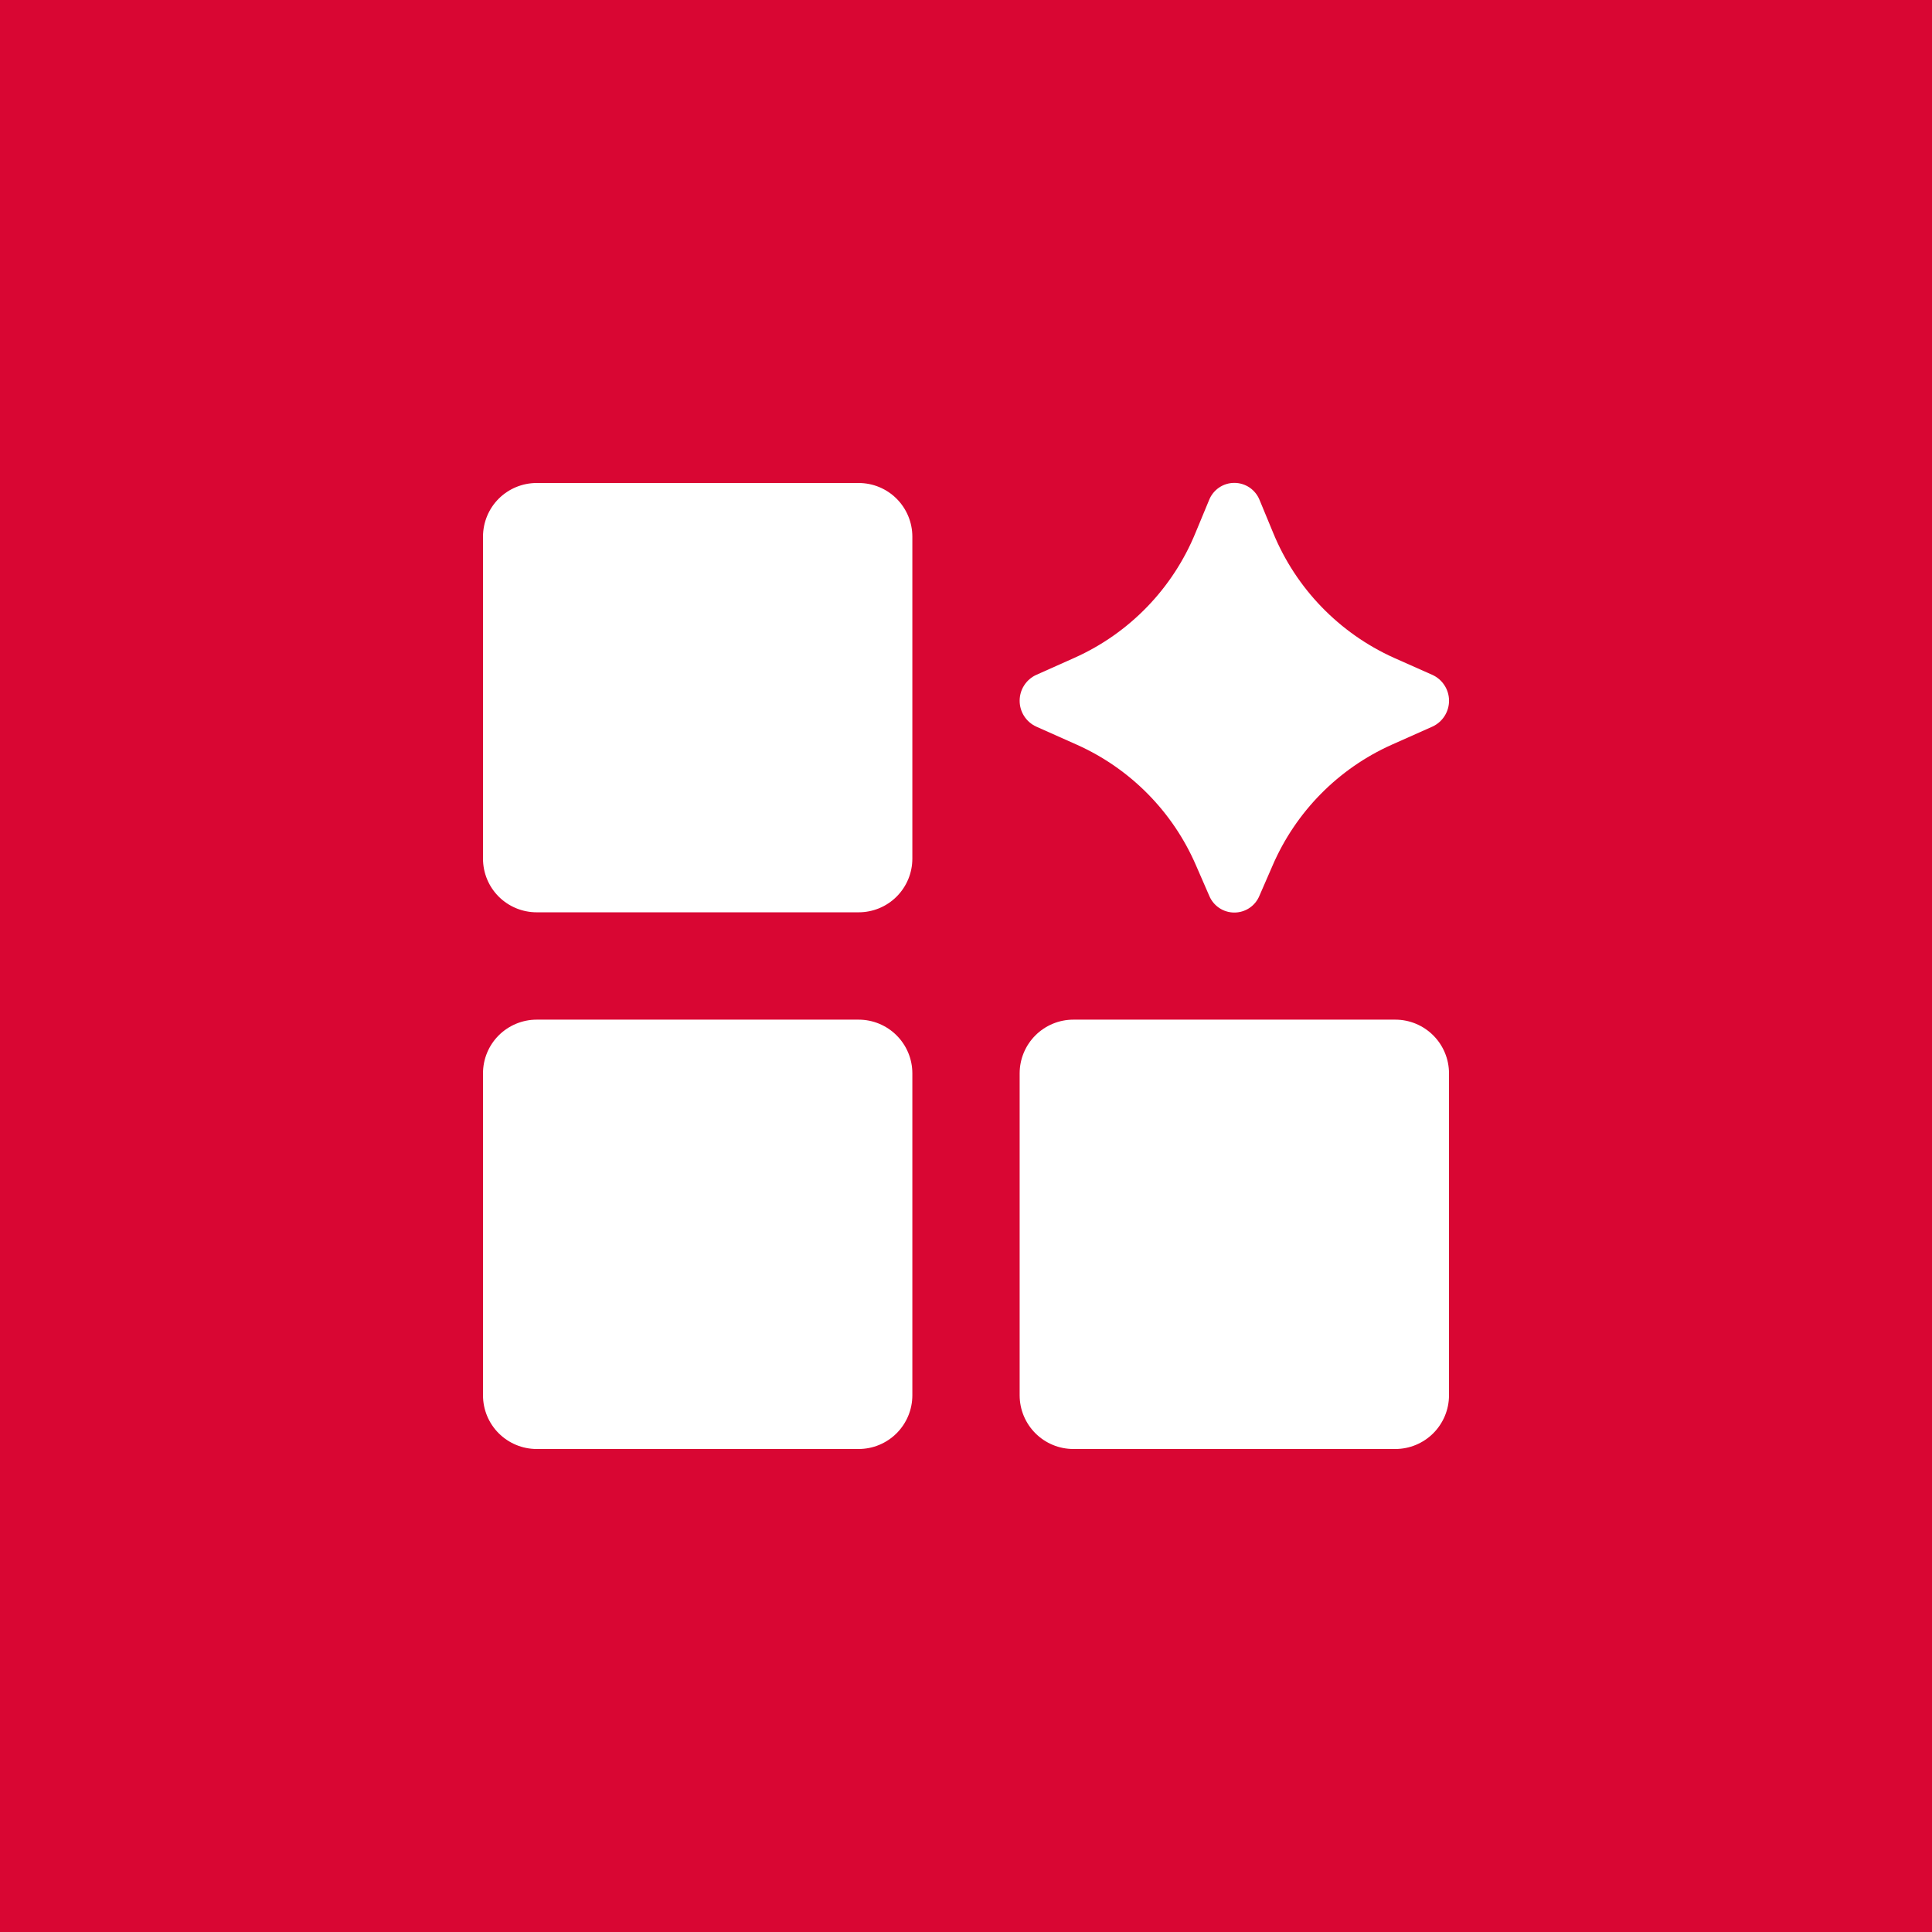 <svg xmlns="http://www.w3.org/2000/svg" width="48" height="48" viewBox="0 0 48 48" fill="none"><rect width="48" height="48" fill="#D90633"></rect><path d="M12 13.333C12 12.98 12.14 12.64 12.39 12.39C12.641 12.14 12.98 12 13.333 12H21.333C21.687 12 22.026 12.14 22.276 12.39C22.526 12.64 22.667 12.98 22.667 13.333V21.333C22.667 21.687 22.526 22.026 22.276 22.276C22.026 22.526 21.687 22.666 21.333 22.666H13.333C12.98 22.666 12.641 22.526 12.39 22.276C12.14 22.026 12 21.687 12 21.333V13.333ZM12 26.666C12 26.313 12.14 25.974 12.39 25.724C12.641 25.474 12.98 25.333 13.333 25.333H21.333C21.687 25.333 22.026 25.474 22.276 25.724C22.526 25.974 22.667 26.313 22.667 26.666V34.666C22.667 35.02 22.526 35.359 22.276 35.609C22.026 35.859 21.687 36 21.333 36H13.333C12.98 36 12.641 35.859 12.39 35.609C12.14 35.359 12 35.02 12 34.666V26.666ZM25.333 26.666C25.333 26.313 25.474 25.974 25.724 25.724C25.974 25.474 26.313 25.333 26.667 25.333H34.667C35.02 25.333 35.359 25.474 35.609 25.724C35.859 25.974 36 26.313 36 26.666V34.666C36 35.02 35.859 35.359 35.609 35.609C35.359 35.859 35.02 36 34.667 36H26.667C26.313 36 25.974 35.859 25.724 35.609C25.474 35.359 25.333 35.02 25.333 34.666V26.666ZM31.617 21.504L31.289 22.257C31.238 22.38 31.152 22.485 31.041 22.559C30.93 22.633 30.8 22.672 30.667 22.672C30.534 22.672 30.403 22.633 30.293 22.559C30.182 22.485 30.095 22.38 30.044 22.257L29.716 21.504C29.14 20.168 28.083 19.097 26.756 18.503L25.744 18.052C25.621 17.995 25.517 17.905 25.444 17.791C25.371 17.677 25.333 17.545 25.333 17.41C25.333 17.275 25.371 17.142 25.444 17.029C25.517 16.915 25.621 16.824 25.744 16.768L26.7 16.341C28.061 15.73 29.135 14.62 29.701 13.24L30.039 12.425C30.088 12.299 30.175 12.191 30.287 12.114C30.399 12.038 30.531 11.997 30.667 11.997C30.802 11.997 30.935 12.038 31.047 12.114C31.159 12.191 31.245 12.299 31.295 12.425L31.632 13.24C32.198 14.62 33.272 15.73 34.632 16.343L35.589 16.768C35.712 16.824 35.816 16.915 35.889 17.029C35.962 17.142 36.001 17.275 36.001 17.41C36.001 17.545 35.962 17.677 35.889 17.791C35.816 17.905 35.712 17.995 35.589 18.052L34.576 18.503C33.249 19.097 32.194 20.168 31.617 21.503" fill="white"></path></svg>